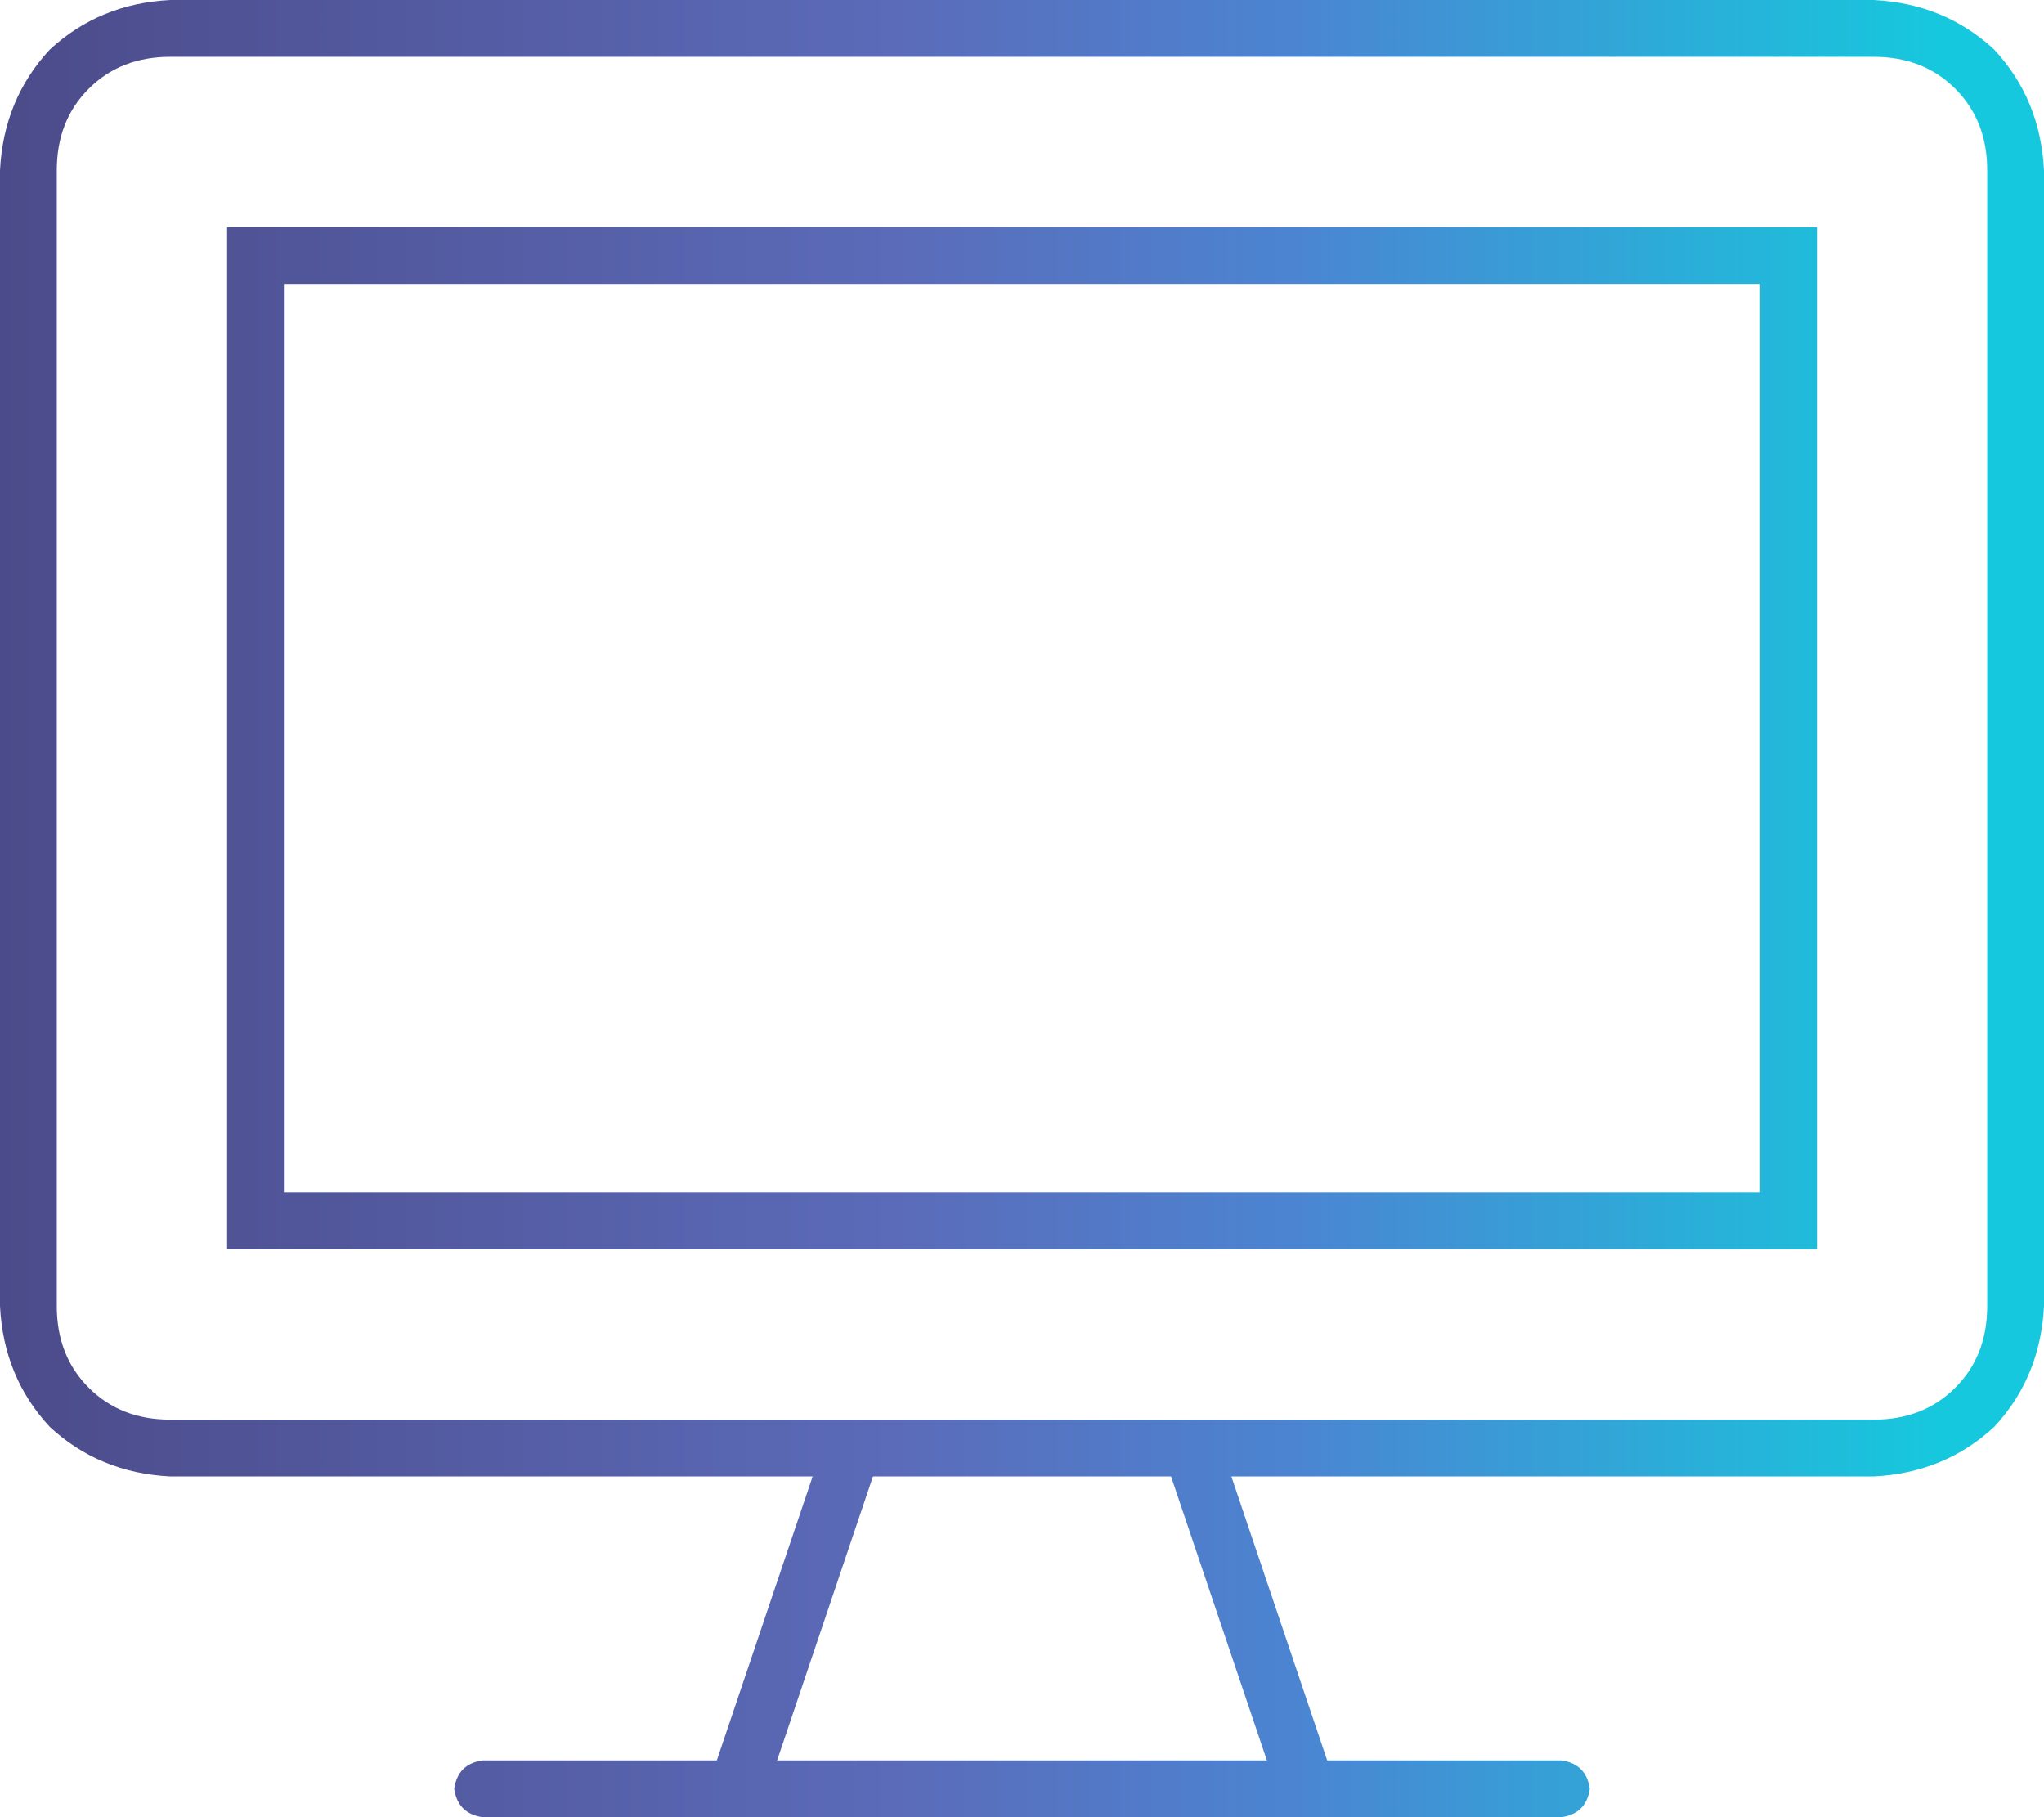 <svg xmlns="http://www.w3.org/2000/svg" width="108" height="96" viewBox="0 0 108 96" fill="none"><path d="M12 66H96V12H12V66ZM15 15H93V63H15V15ZM99 0H9C6.5 0.125 4.375 1 2.625 2.625C1 4.375 0.125 6.5 0 9V69C0.125 71.5 1 73.625 2.625 75.375C4.375 77 6.5 77.875 9 78H42.938L37.875 93H25.5C24.625 93.125 24.125 93.625 24 94.5C24.125 95.375 24.625 95.875 25.5 96H82.5C83.375 95.875 83.875 95.375 84 94.5C83.875 93.625 83.375 93.125 82.5 93H70.125L65.062 78H99C101.5 77.875 103.625 77 105.375 75.375C107 73.625 107.875 71.5 108 69V9C107.875 6.5 107 4.375 105.375 2.625C103.625 1 101.5 0.125 99 0ZM66.938 93H41.062L46.125 78H61.875L66.938 93ZM105 69C105 70.75 104.438 72.188 103.312 73.312C102.188 74.438 100.75 75 99 75H9C7.25 75 5.812 74.438 4.688 73.312C3.562 72.188 3 70.75 3 69V9C3 7.25 3.562 5.812 4.688 4.688C5.812 3.562 7.25 3 9 3H99C100.75 3 102.188 3.562 103.312 4.688C104.438 5.812 105 7.25 105 9V69Z" fill="url(#paint0_linear_2324_2293)"></path><defs><linearGradient id="paint0_linear_2324_2293" x1="0" y1="65.16" x2="108" y2="65.16" gradientUnits="userSpaceOnUse"><stop stop-color="#4C4B8A"></stop><stop offset="0.438" stop-color="#5B6BB9"></stop><stop offset="0.635" stop-color="#4B85D2"></stop><stop offset="0.948" stop-color="#16C8DD"></stop></linearGradient></defs></svg>